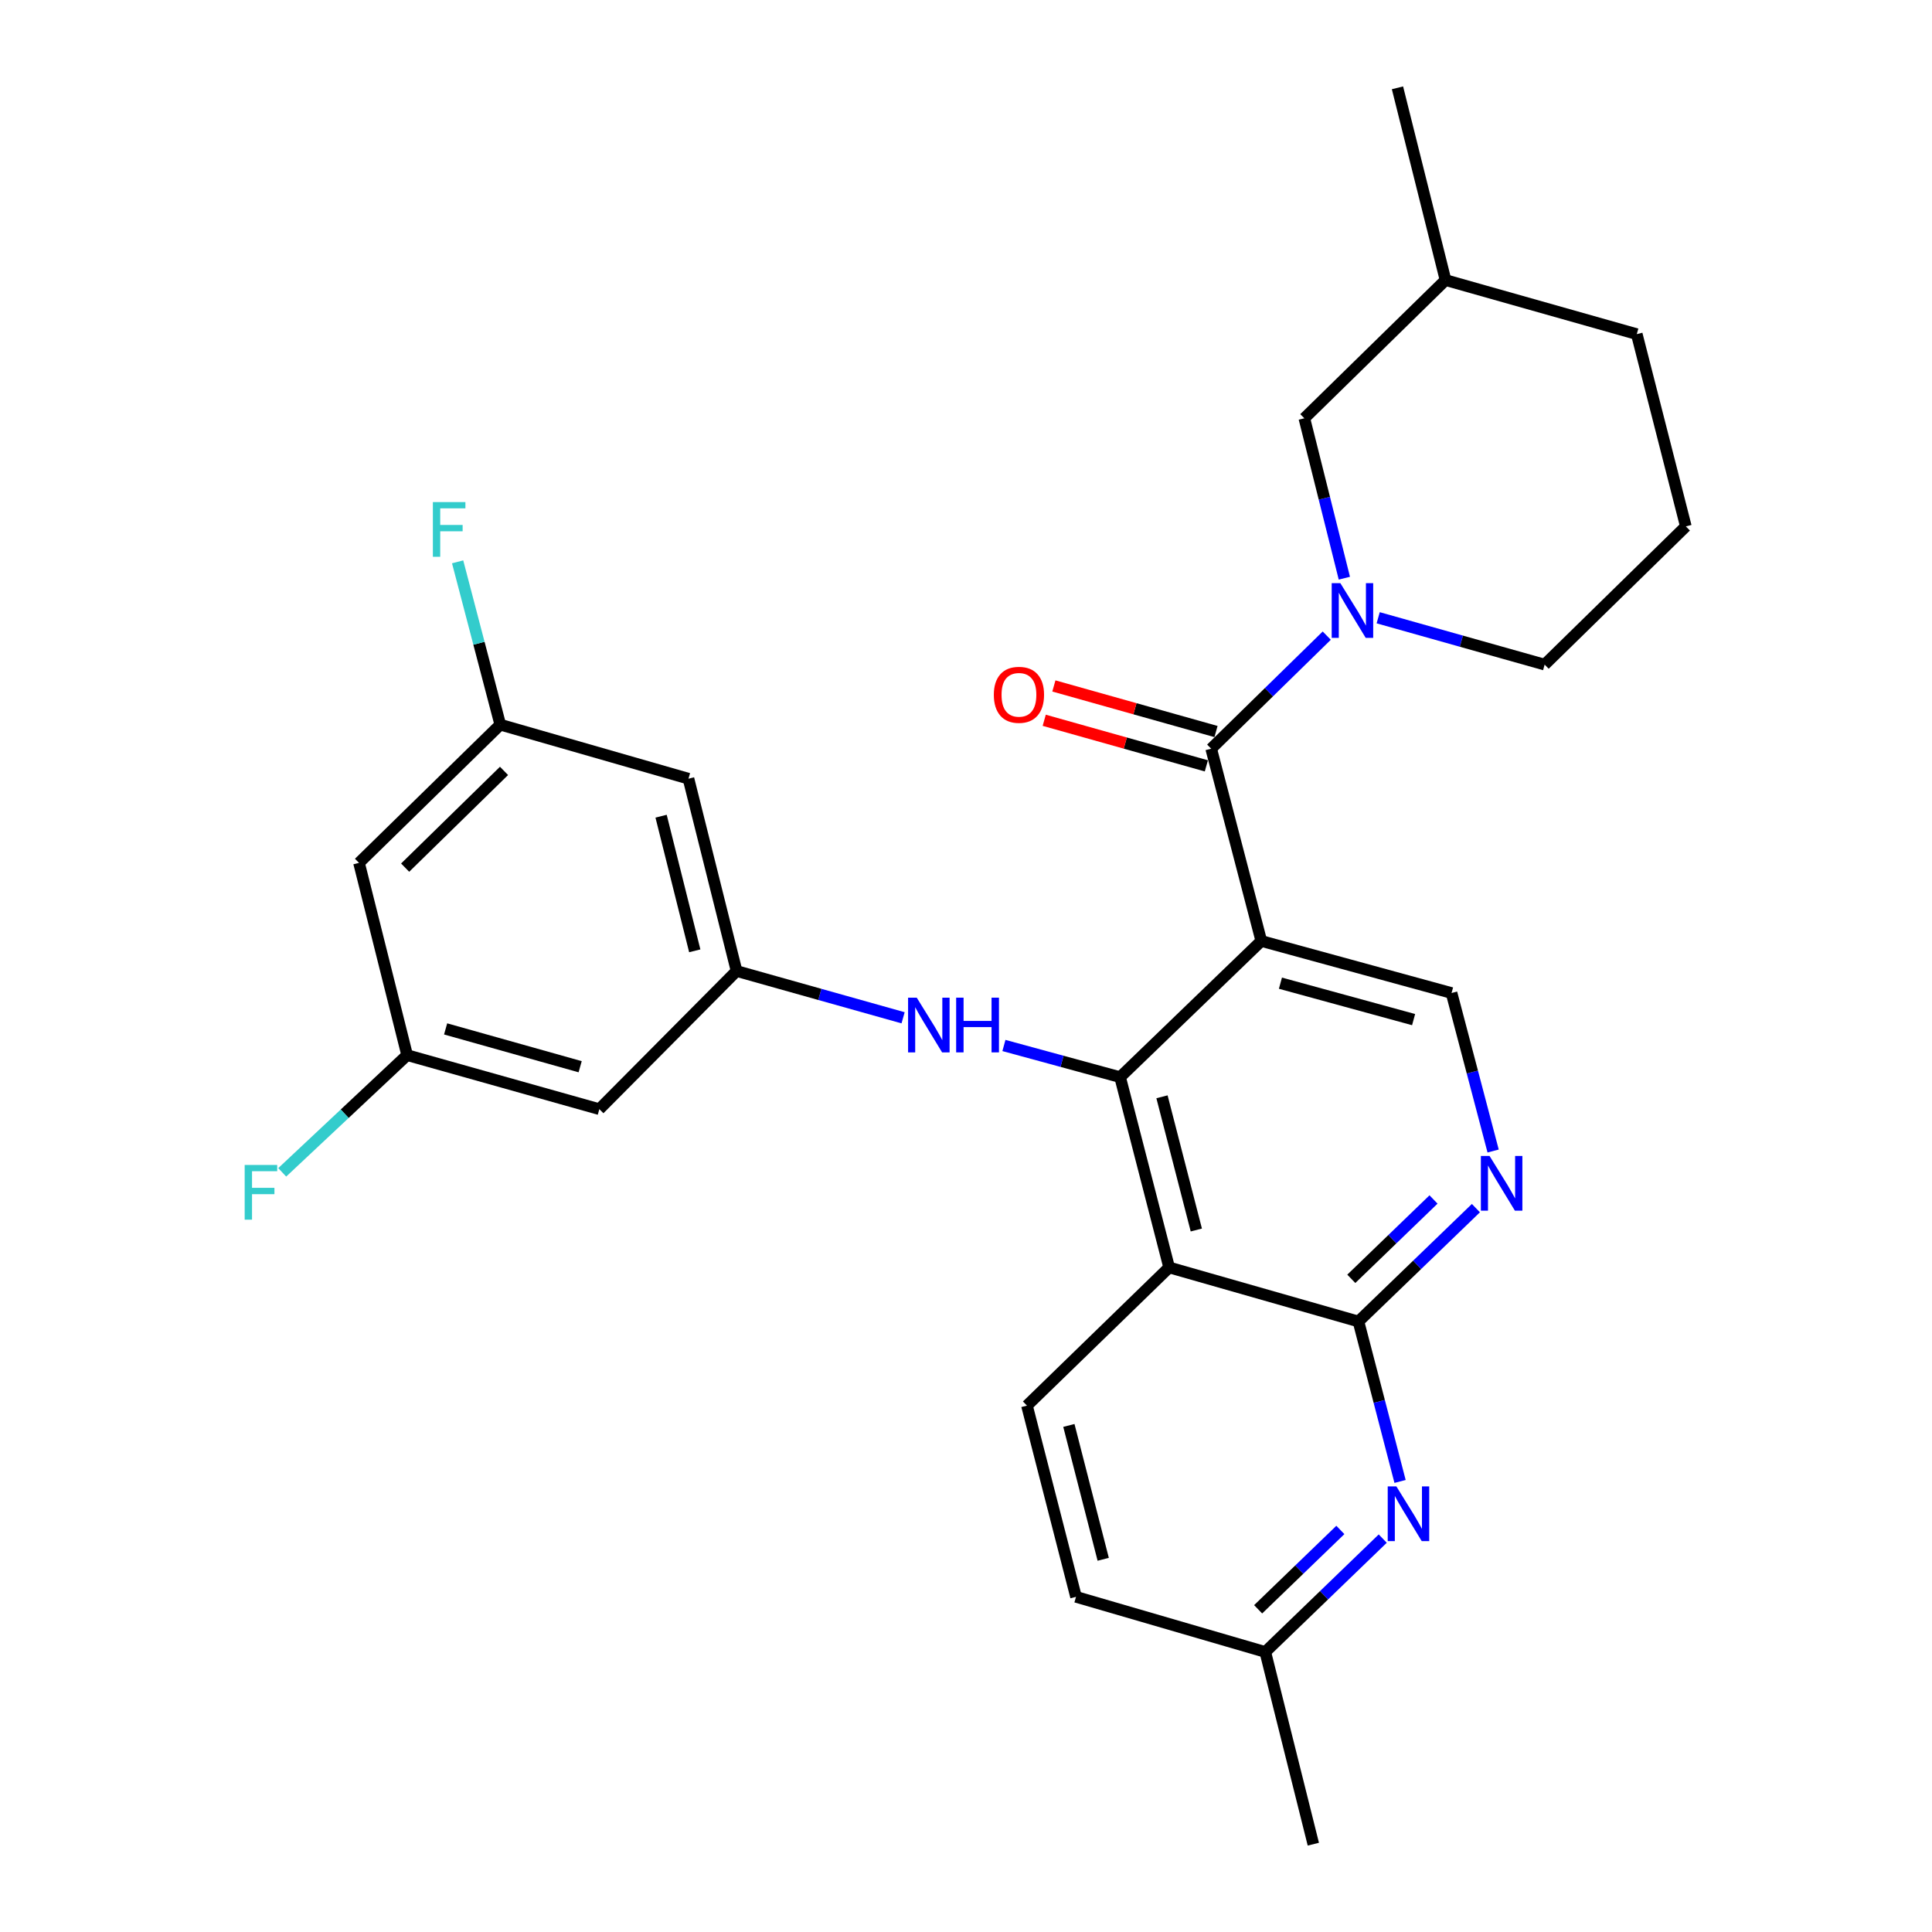 <?xml version='1.0' encoding='iso-8859-1'?>
<svg version='1.1' baseProfile='full'
              xmlns='http://www.w3.org/2000/svg'
                      xmlns:rdkit='http://www.rdkit.org/xml'
                      xmlns:xlink='http://www.w3.org/1999/xlink'
                  xml:space='preserve'
width='1000px' height='1000px' viewBox='0 0 1000 1000'>
<!-- END OF HEADER -->
<rect style='opacity:1.0;fill:#FFFFFF;stroke:none' width='1000' height='1000' x='0' y='0'> </rect>
<path class='bond-0' d='M 652.85,487.048 L 579.764,557.53' style='fill:none;fill-rule:evenodd;stroke:#000000;stroke-width:6px;stroke-linecap:butt;stroke-linejoin:miter;stroke-opacity:1' />
<path class='bond-1' d='M 652.85,487.048 L 626.906,387.525' style='fill:none;fill-rule:evenodd;stroke:#000000;stroke-width:6px;stroke-linecap:butt;stroke-linejoin:miter;stroke-opacity:1' />
<path class='bond-8' d='M 652.85,487.048 L 751.317,513.988' style='fill:none;fill-rule:evenodd;stroke:#000000;stroke-width:6px;stroke-linecap:butt;stroke-linejoin:miter;stroke-opacity:1' />
<path class='bond-8' d='M 662.749,508.893 L 731.676,527.751' style='fill:none;fill-rule:evenodd;stroke:#000000;stroke-width:6px;stroke-linecap:butt;stroke-linejoin:miter;stroke-opacity:1' />
<path class='bond-2' d='M 579.764,557.53 L 605.145,656.027' style='fill:none;fill-rule:evenodd;stroke:#000000;stroke-width:6px;stroke-linecap:butt;stroke-linejoin:miter;stroke-opacity:1' />
<path class='bond-2' d='M 601.446,567.698 L 619.213,636.647' style='fill:none;fill-rule:evenodd;stroke:#000000;stroke-width:6px;stroke-linecap:butt;stroke-linejoin:miter;stroke-opacity:1' />
<path class='bond-7' d='M 579.764,557.53 L 549.697,549.335' style='fill:none;fill-rule:evenodd;stroke:#000000;stroke-width:6px;stroke-linecap:butt;stroke-linejoin:miter;stroke-opacity:1' />
<path class='bond-7' d='M 549.697,549.335 L 519.629,541.141' style='fill:none;fill-rule:evenodd;stroke:#0000FF;stroke-width:6px;stroke-linecap:butt;stroke-linejoin:miter;stroke-opacity:1' />
<path class='bond-3' d='M 626.906,387.525 L 656.816,358.265' style='fill:none;fill-rule:evenodd;stroke:#000000;stroke-width:6px;stroke-linecap:butt;stroke-linejoin:miter;stroke-opacity:1' />
<path class='bond-3' d='M 656.816,358.265 L 686.726,329.006' style='fill:none;fill-rule:evenodd;stroke:#0000FF;stroke-width:6px;stroke-linecap:butt;stroke-linejoin:miter;stroke-opacity:1' />
<path class='bond-12' d='M 629.404,378.64 L 587.444,366.843' style='fill:none;fill-rule:evenodd;stroke:#000000;stroke-width:6px;stroke-linecap:butt;stroke-linejoin:miter;stroke-opacity:1' />
<path class='bond-12' d='M 587.444,366.843 L 545.485,355.046' style='fill:none;fill-rule:evenodd;stroke:#FF0000;stroke-width:6px;stroke-linecap:butt;stroke-linejoin:miter;stroke-opacity:1' />
<path class='bond-12' d='M 624.408,396.41 L 582.448,384.613' style='fill:none;fill-rule:evenodd;stroke:#000000;stroke-width:6px;stroke-linecap:butt;stroke-linejoin:miter;stroke-opacity:1' />
<path class='bond-12' d='M 582.448,384.613 L 540.489,372.816' style='fill:none;fill-rule:evenodd;stroke:#FF0000;stroke-width:6px;stroke-linecap:butt;stroke-linejoin:miter;stroke-opacity:1' />
<path class='bond-10' d='M 605.145,656.027 L 531.556,727.544' style='fill:none;fill-rule:evenodd;stroke:#000000;stroke-width:6px;stroke-linecap:butt;stroke-linejoin:miter;stroke-opacity:1' />
<path class='bond-28' d='M 605.145,656.027 L 703.13,684.002' style='fill:none;fill-rule:evenodd;stroke:#000000;stroke-width:6px;stroke-linecap:butt;stroke-linejoin:miter;stroke-opacity:1' />
<path class='bond-11' d='M 695.837,299.274 L 685.481,257.889' style='fill:none;fill-rule:evenodd;stroke:#0000FF;stroke-width:6px;stroke-linecap:butt;stroke-linejoin:miter;stroke-opacity:1' />
<path class='bond-11' d='M 685.481,257.889 L 675.124,216.505' style='fill:none;fill-rule:evenodd;stroke:#000000;stroke-width:6px;stroke-linecap:butt;stroke-linejoin:miter;stroke-opacity:1' />
<path class='bond-20' d='M 713.346,319.748 L 756.426,331.876' style='fill:none;fill-rule:evenodd;stroke:#0000FF;stroke-width:6px;stroke-linecap:butt;stroke-linejoin:miter;stroke-opacity:1' />
<path class='bond-20' d='M 756.426,331.876 L 799.505,344.003' style='fill:none;fill-rule:evenodd;stroke:#000000;stroke-width:6px;stroke-linecap:butt;stroke-linejoin:miter;stroke-opacity:1' />
<path class='bond-4' d='M 703.13,684.002 L 733.528,654.664' style='fill:none;fill-rule:evenodd;stroke:#000000;stroke-width:6px;stroke-linecap:butt;stroke-linejoin:miter;stroke-opacity:1' />
<path class='bond-4' d='M 733.528,654.664 L 763.927,625.326' style='fill:none;fill-rule:evenodd;stroke:#0000FF;stroke-width:6px;stroke-linecap:butt;stroke-linejoin:miter;stroke-opacity:1' />
<path class='bond-4' d='M 699.431,661.919 L 720.71,641.382' style='fill:none;fill-rule:evenodd;stroke:#000000;stroke-width:6px;stroke-linecap:butt;stroke-linejoin:miter;stroke-opacity:1' />
<path class='bond-4' d='M 720.71,641.382 L 741.988,620.845' style='fill:none;fill-rule:evenodd;stroke:#0000FF;stroke-width:6px;stroke-linecap:butt;stroke-linejoin:miter;stroke-opacity:1' />
<path class='bond-6' d='M 703.13,684.002 L 713.9,725.399' style='fill:none;fill-rule:evenodd;stroke:#000000;stroke-width:6px;stroke-linecap:butt;stroke-linejoin:miter;stroke-opacity:1' />
<path class='bond-6' d='M 713.9,725.399 L 724.67,766.795' style='fill:none;fill-rule:evenodd;stroke:#0000FF;stroke-width:6px;stroke-linecap:butt;stroke-linejoin:miter;stroke-opacity:1' />
<path class='bond-5' d='M 772.844,595.769 L 762.081,554.878' style='fill:none;fill-rule:evenodd;stroke:#0000FF;stroke-width:6px;stroke-linecap:butt;stroke-linejoin:miter;stroke-opacity:1' />
<path class='bond-5' d='M 762.081,554.878 L 751.317,513.988' style='fill:none;fill-rule:evenodd;stroke:#000000;stroke-width:6px;stroke-linecap:butt;stroke-linejoin:miter;stroke-opacity:1' />
<path class='bond-18' d='M 715.708,796.376 L 685.31,825.715' style='fill:none;fill-rule:evenodd;stroke:#0000FF;stroke-width:6px;stroke-linecap:butt;stroke-linejoin:miter;stroke-opacity:1' />
<path class='bond-18' d='M 685.31,825.715 L 654.912,855.053' style='fill:none;fill-rule:evenodd;stroke:#000000;stroke-width:6px;stroke-linecap:butt;stroke-linejoin:miter;stroke-opacity:1' />
<path class='bond-18' d='M 693.77,791.896 L 672.491,812.433' style='fill:none;fill-rule:evenodd;stroke:#0000FF;stroke-width:6px;stroke-linecap:butt;stroke-linejoin:miter;stroke-opacity:1' />
<path class='bond-18' d='M 672.491,812.433 L 651.213,832.97' style='fill:none;fill-rule:evenodd;stroke:#000000;stroke-width:6px;stroke-linecap:butt;stroke-linejoin:miter;stroke-opacity:1' />
<path class='bond-9' d='M 467.44,526.806 L 424.346,514.7' style='fill:none;fill-rule:evenodd;stroke:#0000FF;stroke-width:6px;stroke-linecap:butt;stroke-linejoin:miter;stroke-opacity:1' />
<path class='bond-9' d='M 424.346,514.7 L 381.251,502.594' style='fill:none;fill-rule:evenodd;stroke:#000000;stroke-width:6px;stroke-linecap:butt;stroke-linejoin:miter;stroke-opacity:1' />
<path class='bond-13' d='M 381.251,502.594 L 356.353,403.051' style='fill:none;fill-rule:evenodd;stroke:#000000;stroke-width:6px;stroke-linecap:butt;stroke-linejoin:miter;stroke-opacity:1' />
<path class='bond-13' d='M 359.609,492.142 L 342.18,422.461' style='fill:none;fill-rule:evenodd;stroke:#000000;stroke-width:6px;stroke-linecap:butt;stroke-linejoin:miter;stroke-opacity:1' />
<path class='bond-14' d='M 381.251,502.594 L 310.216,574.101' style='fill:none;fill-rule:evenodd;stroke:#000000;stroke-width:6px;stroke-linecap:butt;stroke-linejoin:miter;stroke-opacity:1' />
<path class='bond-19' d='M 531.556,727.544 L 556.947,826.524' style='fill:none;fill-rule:evenodd;stroke:#000000;stroke-width:6px;stroke-linecap:butt;stroke-linejoin:miter;stroke-opacity:1' />
<path class='bond-19' d='M 553.245,737.805 L 571.018,807.091' style='fill:none;fill-rule:evenodd;stroke:#000000;stroke-width:6px;stroke-linecap:butt;stroke-linejoin:miter;stroke-opacity:1' />
<path class='bond-23' d='M 675.124,216.505 L 748.2,144.967' style='fill:none;fill-rule:evenodd;stroke:#000000;stroke-width:6px;stroke-linecap:butt;stroke-linejoin:miter;stroke-opacity:1' />
<path class='bond-15' d='M 356.353,403.051 L 258.942,375.086' style='fill:none;fill-rule:evenodd;stroke:#000000;stroke-width:6px;stroke-linecap:butt;stroke-linejoin:miter;stroke-opacity:1' />
<path class='bond-16' d='M 310.216,574.101 L 210.734,546.136' style='fill:none;fill-rule:evenodd;stroke:#000000;stroke-width:6px;stroke-linecap:butt;stroke-linejoin:miter;stroke-opacity:1' />
<path class='bond-16' d='M 300.289,552.137 L 230.651,532.561' style='fill:none;fill-rule:evenodd;stroke:#000000;stroke-width:6px;stroke-linecap:butt;stroke-linejoin:miter;stroke-opacity:1' />
<path class='bond-22' d='M 258.942,375.086 L 247.904,332.946' style='fill:none;fill-rule:evenodd;stroke:#000000;stroke-width:6px;stroke-linecap:butt;stroke-linejoin:miter;stroke-opacity:1' />
<path class='bond-22' d='M 247.904,332.946 L 236.867,290.806' style='fill:none;fill-rule:evenodd;stroke:#33CCCC;stroke-width:6px;stroke-linecap:butt;stroke-linejoin:miter;stroke-opacity:1' />
<path class='bond-31' d='M 258.942,375.086 L 185.825,446.624' style='fill:none;fill-rule:evenodd;stroke:#000000;stroke-width:6px;stroke-linecap:butt;stroke-linejoin:miter;stroke-opacity:1' />
<path class='bond-31' d='M 260.883,399.011 L 209.701,449.087' style='fill:none;fill-rule:evenodd;stroke:#000000;stroke-width:6px;stroke-linecap:butt;stroke-linejoin:miter;stroke-opacity:1' />
<path class='bond-17' d='M 210.734,546.136 L 185.825,446.624' style='fill:none;fill-rule:evenodd;stroke:#000000;stroke-width:6px;stroke-linecap:butt;stroke-linejoin:miter;stroke-opacity:1' />
<path class='bond-21' d='M 210.734,546.136 L 178.406,576.471' style='fill:none;fill-rule:evenodd;stroke:#000000;stroke-width:6px;stroke-linecap:butt;stroke-linejoin:miter;stroke-opacity:1' />
<path class='bond-21' d='M 178.406,576.471 L 146.078,606.806' style='fill:none;fill-rule:evenodd;stroke:#33CCCC;stroke-width:6px;stroke-linecap:butt;stroke-linejoin:miter;stroke-opacity:1' />
<path class='bond-26' d='M 654.912,855.053 L 679.78,954.545' style='fill:none;fill-rule:evenodd;stroke:#000000;stroke-width:6px;stroke-linecap:butt;stroke-linejoin:miter;stroke-opacity:1' />
<path class='bond-29' d='M 654.912,855.053 L 556.947,826.524' style='fill:none;fill-rule:evenodd;stroke:#000000;stroke-width:6px;stroke-linecap:butt;stroke-linejoin:miter;stroke-opacity:1' />
<path class='bond-24' d='M 799.505,344.003 L 872.591,272.456' style='fill:none;fill-rule:evenodd;stroke:#000000;stroke-width:6px;stroke-linecap:butt;stroke-linejoin:miter;stroke-opacity:1' />
<path class='bond-27' d='M 748.2,144.967 L 723.332,45.455' style='fill:none;fill-rule:evenodd;stroke:#000000;stroke-width:6px;stroke-linecap:butt;stroke-linejoin:miter;stroke-opacity:1' />
<path class='bond-30' d='M 748.2,144.967 L 847.19,172.953' style='fill:none;fill-rule:evenodd;stroke:#000000;stroke-width:6px;stroke-linecap:butt;stroke-linejoin:miter;stroke-opacity:1' />
<path class='bond-25' d='M 872.591,272.456 L 847.19,172.953' style='fill:none;fill-rule:evenodd;stroke:#000000;stroke-width:6px;stroke-linecap:butt;stroke-linejoin:miter;stroke-opacity:1' />
<path  class='atom-4' d='M 693.763 301.838
L 703.043 316.838
Q 703.963 318.318, 705.443 320.998
Q 706.923 323.678, 707.003 323.838
L 707.003 301.838
L 710.763 301.838
L 710.763 330.158
L 706.883 330.158
L 696.923 313.758
Q 695.763 311.838, 694.523 309.638
Q 693.323 307.438, 692.963 306.758
L 692.963 330.158
L 689.283 330.158
L 689.283 301.838
L 693.763 301.838
' fill='#0000FF'/>
<path  class='atom-6' d='M 770.982 598.315
L 780.262 613.315
Q 781.182 614.795, 782.662 617.475
Q 784.142 620.155, 784.222 620.315
L 784.222 598.315
L 787.982 598.315
L 787.982 626.635
L 784.102 626.635
L 774.142 610.235
Q 772.982 608.315, 771.742 606.115
Q 770.542 603.915, 770.182 603.235
L 770.182 626.635
L 766.502 626.635
L 766.502 598.315
L 770.982 598.315
' fill='#0000FF'/>
<path  class='atom-7' d='M 722.763 769.366
L 732.043 784.366
Q 732.963 785.846, 734.443 788.526
Q 735.923 791.206, 736.003 791.366
L 736.003 769.366
L 739.763 769.366
L 739.763 797.686
L 735.883 797.686
L 725.923 781.286
Q 724.763 779.366, 723.523 777.166
Q 722.323 774.966, 721.963 774.286
L 721.963 797.686
L 718.283 797.686
L 718.283 769.366
L 722.763 769.366
' fill='#0000FF'/>
<path  class='atom-8' d='M 474.504 516.389
L 483.784 531.389
Q 484.704 532.869, 486.184 535.549
Q 487.664 538.229, 487.744 538.389
L 487.744 516.389
L 491.504 516.389
L 491.504 544.709
L 487.624 544.709
L 477.664 528.309
Q 476.504 526.389, 475.264 524.189
Q 474.064 521.989, 473.704 521.309
L 473.704 544.709
L 470.024 544.709
L 470.024 516.389
L 474.504 516.389
' fill='#0000FF'/>
<path  class='atom-8' d='M 494.904 516.389
L 498.744 516.389
L 498.744 528.429
L 513.224 528.429
L 513.224 516.389
L 517.064 516.389
L 517.064 544.709
L 513.224 544.709
L 513.224 531.629
L 498.744 531.629
L 498.744 544.709
L 494.904 544.709
L 494.904 516.389
' fill='#0000FF'/>
<path  class='atom-13' d='M 514.403 359.63
Q 514.403 352.83, 517.763 349.03
Q 521.123 345.23, 527.403 345.23
Q 533.683 345.23, 537.043 349.03
Q 540.403 352.83, 540.403 359.63
Q 540.403 366.51, 537.003 370.43
Q 533.603 374.31, 527.403 374.31
Q 521.163 374.31, 517.763 370.43
Q 514.403 366.55, 514.403 359.63
M 527.403 371.11
Q 531.723 371.11, 534.043 368.23
Q 536.403 365.31, 536.403 359.63
Q 536.403 354.07, 534.043 351.27
Q 531.723 348.43, 527.403 348.43
Q 523.083 348.43, 520.723 351.23
Q 518.403 354.03, 518.403 359.63
Q 518.403 365.35, 520.723 368.23
Q 523.083 371.11, 527.403 371.11
' fill='#FF0000'/>
<path  class='atom-22' d='M 126.643 602.981
L 143.483 602.981
L 143.483 606.221
L 130.443 606.221
L 130.443 614.821
L 142.043 614.821
L 142.043 618.101
L 130.443 618.101
L 130.443 631.301
L 126.643 631.301
L 126.643 602.981
' fill='#33CCCC'/>
<path  class='atom-23' d='M 224.054 259.875
L 240.894 259.875
L 240.894 263.115
L 227.854 263.115
L 227.854 271.715
L 239.454 271.715
L 239.454 274.995
L 227.854 274.995
L 227.854 288.195
L 224.054 288.195
L 224.054 259.875
' fill='#33CCCC'/>
</svg>
